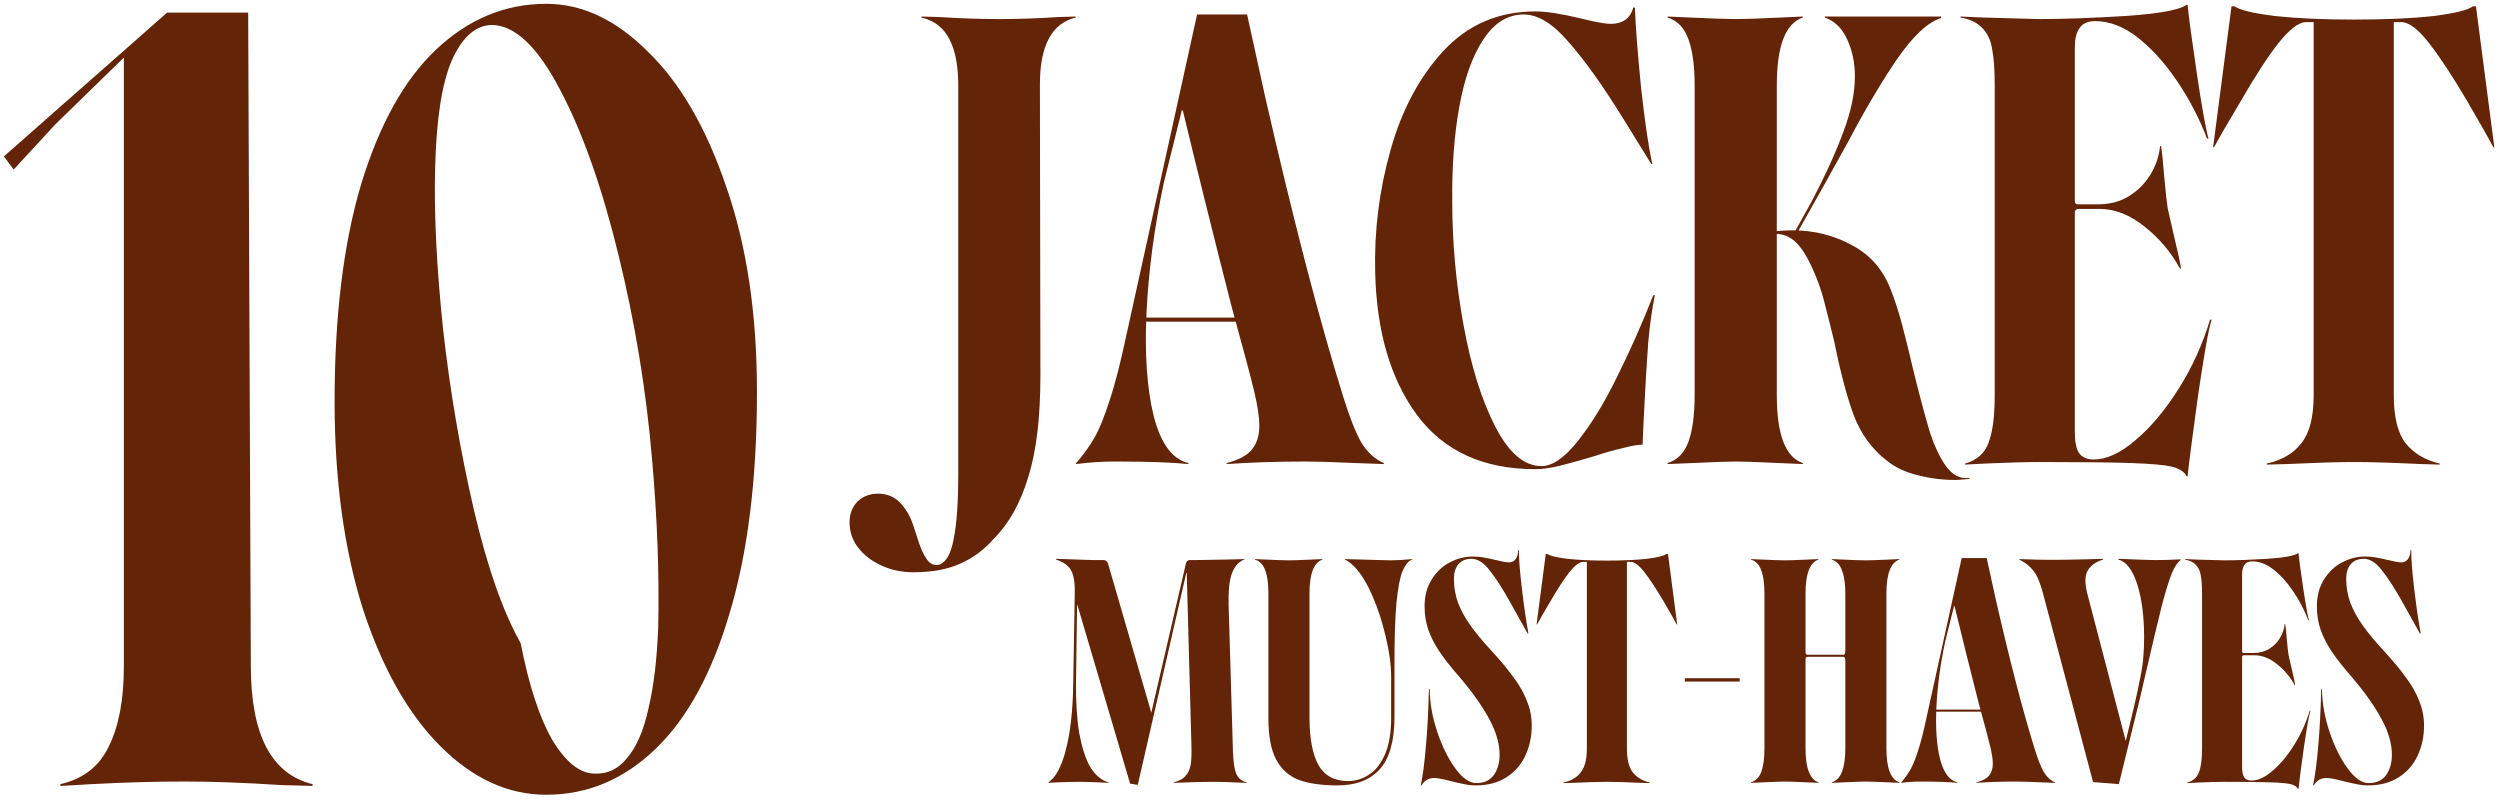 <svg width="334" height="107" viewBox="0 0 334 107" fill="none" xmlns="http://www.w3.org/2000/svg">
<path d="M72.975 106.178C67.87 106.178 63.158 104.018 58.839 99.699C54.519 95.379 51.063 89.254 48.472 81.322C45.959 73.311 44.702 64.083 44.702 53.638C44.702 42.25 45.88 32.591 48.236 24.659C50.671 16.648 54.009 10.64 58.249 6.635C62.569 2.551 67.477 0.509 72.975 0.509C77.765 0.509 82.281 2.629 86.522 6.87C90.842 11.033 94.336 17.041 97.007 24.894C99.755 32.748 101.13 41.897 101.13 52.342C101.13 63.965 99.912 73.822 97.478 81.911C95.122 89.921 91.823 95.969 87.582 100.052C83.341 104.136 78.472 106.178 72.975 106.178ZM79.454 103.351C81.182 103.429 82.635 102.722 83.813 101.23C85.069 99.738 86.012 97.539 86.64 94.633C87.347 91.649 87.779 88.036 87.936 83.796C88.093 76.806 87.818 69.306 87.111 61.295C86.326 52.107 84.834 43.036 82.635 34.083C80.436 25.051 77.844 17.708 74.86 12.054C71.875 6.321 68.852 3.415 65.789 3.336C63.59 3.336 61.783 4.907 60.37 8.048C59.035 11.111 58.289 15.941 58.132 22.538C57.975 28.507 58.328 35.654 59.192 43.978C60.134 52.303 61.509 60.353 63.315 68.128C65.121 75.824 67.203 81.754 69.558 85.916C70.658 91.57 72.072 95.89 73.799 98.874C75.606 101.859 77.491 103.351 79.454 103.351Z" fill="#632407"/>
<path d="M8.066 104.764C11.128 104.058 13.288 102.369 14.545 99.699C15.88 97.029 16.547 93.455 16.547 88.979V7.695L7.359 16.648L1.822 22.656L0.526 20.889L22.32 1.687H33.157L33.511 88.979C33.511 98.168 36.26 103.429 41.757 104.764V105L37.516 104.882C32.647 104.568 28.367 104.411 24.676 104.411C20.67 104.411 16.508 104.529 12.189 104.764L8.066 105V104.764Z" fill="#632407"/>
<path d="M309.022 104.929C309.295 103.656 309.522 101.941 309.704 99.782C309.909 97.6 310.045 95.032 310.113 92.077H310.216C310.238 93.941 310.579 95.85 311.238 97.804C311.897 99.759 312.704 101.384 313.659 102.679C314.613 103.975 315.545 104.622 316.454 104.622C317.477 104.622 318.249 104.27 318.772 103.566C319.295 102.838 319.556 101.929 319.556 100.838C319.556 99.338 319.09 97.736 318.158 96.032C317.227 94.305 315.886 92.418 314.136 90.373C313.022 89.1 312.147 87.987 311.511 87.032C310.875 86.078 310.386 85.123 310.045 84.169C309.704 83.191 309.534 82.135 309.534 80.998C309.534 79.612 309.852 78.419 310.488 77.419C311.125 76.396 311.931 75.635 312.909 75.135C313.909 74.612 314.92 74.351 315.943 74.351C316.488 74.351 316.999 74.396 317.477 74.487C317.977 74.578 318.511 74.692 319.079 74.828C319.92 75.033 320.499 75.135 320.817 75.135C321.181 75.135 321.476 74.987 321.704 74.692C321.931 74.374 322.045 73.976 322.045 73.499H322.147C322.124 74.59 322.261 76.362 322.556 78.817C322.851 81.248 323.136 83.18 323.408 84.612L323.306 84.646C322.738 83.646 321.965 82.26 320.988 80.487C319.92 78.578 318.988 77.135 318.193 76.158C317.42 75.158 316.624 74.658 315.806 74.658C315.034 74.658 314.443 74.908 314.034 75.408C313.647 75.885 313.454 76.521 313.454 77.317C313.454 78.43 313.636 79.498 314 80.521C314.386 81.521 314.931 82.521 315.636 83.521C316.34 84.521 317.272 85.646 318.431 86.896C319.681 88.259 320.681 89.464 321.431 90.509C322.204 91.532 322.795 92.577 323.204 93.645C323.635 94.691 323.851 95.793 323.851 96.952C323.851 98.407 323.567 99.736 322.999 100.941C322.454 102.145 321.613 103.111 320.477 103.838C319.363 104.566 317.988 104.929 316.352 104.929C315.852 104.929 315.34 104.872 314.818 104.759C314.318 104.668 313.715 104.531 313.011 104.35C311.966 104.077 311.238 103.941 310.829 103.941C310.079 103.941 309.511 104.27 309.125 104.929H309.022Z" fill="#632407"/>
<path d="M307.011 105.406C306.875 105.111 306.545 104.895 306.023 104.759C305.523 104.645 304.625 104.566 303.33 104.52C302.034 104.475 299.977 104.452 297.159 104.452C296.273 104.452 295.069 104.486 293.546 104.554L292.216 104.622V104.554C293.012 104.327 293.534 103.861 293.784 103.157C294.057 102.452 294.194 101.395 294.194 99.986V79.328C294.194 78.282 294.137 77.464 294.023 76.874C293.932 76.283 293.716 75.817 293.375 75.476C293.057 75.112 292.569 74.874 291.91 74.76V74.692L293.444 74.76L297.159 74.862C298.75 74.862 300.671 74.794 302.92 74.658C305.193 74.499 306.557 74.249 307.011 73.908H307.079C307.148 74.658 307.352 76.18 307.693 78.476C308.034 80.771 308.295 82.226 308.477 82.839H308.375C307.852 81.476 307.182 80.192 306.364 78.987C305.545 77.783 304.67 76.817 303.739 76.089C302.807 75.362 301.864 74.999 300.909 74.999C300.409 74.999 300.057 75.158 299.852 75.476C299.648 75.771 299.546 76.18 299.546 76.703V87.032C299.546 87.1 299.568 87.157 299.614 87.203C299.659 87.225 299.705 87.237 299.75 87.237H301.114C301.886 87.237 302.568 87.055 303.159 86.691C303.75 86.328 304.227 85.85 304.591 85.26C304.954 84.669 305.17 84.032 305.239 83.35H305.307C305.375 83.782 305.443 84.441 305.511 85.328C305.602 86.35 305.682 87.078 305.75 87.509L306.193 89.453C306.443 90.475 306.591 91.168 306.636 91.532H306.568C305.977 90.441 305.193 89.509 304.216 88.737C303.239 87.941 302.227 87.543 301.182 87.543H299.75C299.705 87.543 299.659 87.566 299.614 87.612C299.568 87.657 299.546 87.703 299.546 87.748V102.475C299.546 103.088 299.637 103.543 299.818 103.838C300.023 104.134 300.352 104.281 300.807 104.281C301.671 104.281 302.602 103.85 303.602 102.986C304.625 102.122 305.579 100.986 306.466 99.577C307.375 98.145 308.079 96.6 308.579 94.941H308.682C308.477 95.577 308.17 97.305 307.761 100.123C307.375 102.918 307.148 104.679 307.079 105.406H307.011Z" fill="#632407"/>
<path d="M279.637 104.486L272.922 79.192C272.558 77.828 272.149 76.862 271.694 76.294C271.263 75.703 270.626 75.192 269.785 74.76V74.692C271.376 74.76 272.785 74.794 274.012 74.794C275.24 74.794 276.785 74.771 278.649 74.726L280.967 74.658V74.76C280.012 75.055 279.33 75.544 278.921 76.226C278.535 76.885 278.512 77.896 278.853 79.26L284.001 98.998L285.126 94.327C285.467 92.873 285.739 91.6 285.944 90.509C286.171 89.418 286.307 88.475 286.353 87.68C286.421 86.884 286.455 86.044 286.455 85.157C286.455 82.362 286.148 79.998 285.535 78.067C284.921 76.135 284.08 75.033 283.012 74.76V74.658L283.933 74.692C285.478 74.76 286.807 74.805 287.921 74.828C289.035 74.828 290.171 74.794 291.33 74.726V74.828C290.921 75.101 290.523 75.703 290.137 76.635C289.773 77.544 289.341 78.942 288.841 80.828C288.364 82.714 287.591 85.964 286.523 90.578L285.944 93.1L283.08 104.759L279.637 104.486Z" fill="#632407"/>
<path d="M254.07 104.452C254.547 103.884 254.934 103.338 255.229 102.816C255.547 102.27 255.877 101.463 256.218 100.395C256.581 99.327 256.968 97.827 257.377 95.895L262.081 74.555H265.422L266.649 80.146C268.558 88.487 270.297 95.157 271.865 100.157C272.274 101.475 272.672 102.475 273.058 103.157C273.467 103.816 273.967 104.27 274.558 104.52V104.588L272.683 104.52C271.138 104.452 270.024 104.418 269.342 104.418C267.456 104.418 265.695 104.475 264.058 104.588V104.52C264.854 104.316 265.411 104.02 265.729 103.634C266.07 103.225 266.24 102.691 266.24 102.032C266.24 101.463 266.126 100.702 265.899 99.748C265.672 98.793 265.161 96.873 264.365 93.986C263.183 89.35 262.093 84.964 261.093 80.828L259.865 85.771C259.229 88.748 258.843 91.634 258.706 94.43C258.57 97.202 258.729 99.52 259.184 101.384C259.661 103.225 260.434 104.27 261.502 104.52V104.588C260.411 104.475 258.774 104.418 256.593 104.418C255.729 104.418 254.866 104.475 254.002 104.588V104.52L254.07 104.452ZM257.786 94.805H267.365L267.467 95.077H257.786V94.805ZM260.956 80.794H261.331V80.964H260.956V80.794Z" fill="#632407"/>
<path d="M241.218 86.896C241.218 87.1 241.23 87.248 241.253 87.339C241.298 87.43 241.4 87.475 241.559 87.475H246.196C246.355 87.475 246.446 87.43 246.468 87.339C246.514 87.248 246.536 87.1 246.536 86.896V86.794V88.43V88.328C246.536 88.123 246.514 87.975 246.468 87.884C246.446 87.793 246.355 87.748 246.196 87.748H241.559C241.4 87.748 241.298 87.793 241.253 87.884C241.23 87.975 241.218 88.123 241.218 88.328V88.43V86.794V86.896ZM233.923 104.52C234.582 104.316 235.048 103.838 235.321 103.088C235.594 102.316 235.73 101.282 235.73 99.986V79.294C235.73 77.999 235.594 76.976 235.321 76.226C235.048 75.453 234.582 74.965 233.923 74.76V74.692L235.457 74.76C236.912 74.828 237.923 74.862 238.491 74.862C239.059 74.862 240.059 74.828 241.491 74.76L242.957 74.692V74.76C241.798 75.146 241.218 76.658 241.218 79.294V99.986C241.218 102.622 241.798 104.134 242.957 104.52V104.588L241.389 104.52C239.912 104.452 238.946 104.418 238.491 104.418C238.037 104.418 237.06 104.452 235.56 104.52L233.923 104.588V104.52ZM244.73 104.52C245.366 104.316 245.821 103.838 246.093 103.088C246.389 102.316 246.536 101.282 246.536 99.986V79.294C246.536 77.999 246.389 76.976 246.093 76.226C245.821 75.453 245.366 74.965 244.73 74.76V74.692L246.23 74.76C247.684 74.828 248.707 74.862 249.298 74.862C249.866 74.862 250.854 74.828 252.263 74.76L253.763 74.692V74.76C252.604 75.146 252.025 76.658 252.025 79.294V99.986C252.025 102.622 252.604 104.134 253.763 104.52V104.588L252.195 104.52C250.718 104.452 249.752 104.418 249.298 104.418C248.82 104.418 247.832 104.452 246.332 104.52L244.73 104.588V104.52Z" fill="#632407"/>
<path d="M225.094 90.612H232.423V91.055H225.094V90.612Z" fill="#632407"/>
<path d="M208.867 104.554C209.89 104.327 210.663 103.872 211.186 103.191C211.731 102.509 212.004 101.441 212.004 99.986V75.067H211.492C211.015 75.067 210.402 75.533 209.652 76.464C208.924 77.396 208.083 78.692 207.129 80.351C206.22 81.873 205.629 82.896 205.356 83.419H205.288L206.515 74.01H206.72C207.061 74.26 207.958 74.476 209.413 74.658C210.89 74.817 212.64 74.896 214.663 74.896C216.799 74.896 218.583 74.817 220.015 74.658C221.447 74.476 222.321 74.26 222.64 74.01H222.844L224.071 83.419H224.003C223.731 82.896 223.151 81.873 222.265 80.351C221.287 78.692 220.435 77.396 219.708 76.464C218.981 75.533 218.367 75.067 217.867 75.067H217.356V99.986C217.356 101.441 217.617 102.509 218.14 103.191C218.685 103.872 219.447 104.327 220.424 104.554V104.622L219.197 104.588C217.265 104.497 215.765 104.452 214.697 104.452C213.651 104.452 212.14 104.497 210.163 104.588L208.867 104.622V104.554Z" fill="#632407"/>
<path d="M189.811 104.929C190.084 103.656 190.311 101.941 190.493 99.782C190.698 97.6 190.834 95.032 190.902 92.077H191.005C191.027 93.941 191.368 95.85 192.027 97.804C192.686 99.759 193.493 101.384 194.448 102.679C195.402 103.975 196.334 104.622 197.243 104.622C198.266 104.622 199.038 104.27 199.561 103.566C200.084 102.838 200.345 101.929 200.345 100.838C200.345 99.338 199.879 97.736 198.947 96.032C198.016 94.305 196.675 92.418 194.925 90.373C193.811 89.1 192.936 87.987 192.3 87.032C191.664 86.078 191.175 85.123 190.834 84.169C190.493 83.191 190.323 82.135 190.323 80.998C190.323 79.612 190.641 78.419 191.277 77.419C191.914 76.396 192.72 75.635 193.698 75.135C194.698 74.612 195.709 74.351 196.732 74.351C197.277 74.351 197.788 74.396 198.266 74.487C198.766 74.578 199.3 74.692 199.868 74.828C200.709 75.033 201.288 75.135 201.606 75.135C201.97 75.135 202.265 74.987 202.493 74.692C202.72 74.374 202.834 73.976 202.834 73.499H202.936C202.913 74.59 203.049 76.362 203.345 78.817C203.64 81.248 203.924 83.18 204.197 84.612L204.095 84.646C203.527 83.646 202.754 82.26 201.777 80.487C200.709 78.578 199.777 77.135 198.981 76.158C198.209 75.158 197.413 74.658 196.595 74.658C195.823 74.658 195.232 74.908 194.823 75.408C194.436 75.885 194.243 76.521 194.243 77.317C194.243 78.43 194.425 79.498 194.788 80.521C195.175 81.521 195.72 82.521 196.425 83.521C197.129 84.521 198.061 85.646 199.22 86.896C200.47 88.259 201.47 89.464 202.22 90.509C202.993 91.532 203.584 92.577 203.993 93.645C204.424 94.691 204.64 95.793 204.64 96.952C204.64 98.407 204.356 99.736 203.788 100.941C203.243 102.145 202.402 103.111 201.265 103.838C200.152 104.566 198.777 104.929 197.141 104.929C196.641 104.929 196.129 104.872 195.607 104.759C195.107 104.668 194.504 104.531 193.8 104.35C192.754 104.077 192.027 103.941 191.618 103.941C190.868 103.941 190.3 104.27 189.914 104.929H189.811Z" fill="#632407"/>
<path d="M178.698 104.929C176.562 104.929 174.823 104.679 173.483 104.179C172.164 103.656 171.165 102.747 170.483 101.452C169.801 100.157 169.46 98.35 169.46 96.032V79.294C169.46 77.999 169.324 76.976 169.051 76.226C168.778 75.453 168.312 74.965 167.653 74.76V74.692L169.187 74.76C170.642 74.828 171.653 74.862 172.221 74.862C172.789 74.862 173.789 74.828 175.221 74.76L176.687 74.692V74.76C175.528 75.146 174.948 76.658 174.948 79.294V95.861C174.948 98.634 175.346 100.748 176.142 102.202C176.96 103.634 178.278 104.35 180.096 104.35C181.096 104.35 182.028 104.066 182.891 103.497C183.778 102.929 184.494 102.02 185.039 100.77C185.584 99.498 185.857 97.895 185.857 95.964V90.407C185.857 88.839 185.618 87.066 185.141 85.089C184.687 83.112 184.084 81.271 183.334 79.567C182.585 77.839 181.766 76.533 180.88 75.646C180.471 75.237 180.073 74.942 179.687 74.76V74.692C180.687 74.715 181.891 74.749 183.3 74.794L185.789 74.862C186.584 74.862 187.55 74.805 188.687 74.692V74.76L188.482 74.828C188.05 75.078 187.675 75.59 187.357 76.362C187.039 77.135 186.778 78.51 186.573 80.487C186.391 82.464 186.3 85.248 186.3 88.839V95.827C186.3 98.963 185.653 101.27 184.357 102.747C183.062 104.202 181.175 104.929 178.698 104.929Z" fill="#632407"/>
<path d="M150.983 104.691L143.961 80.896C143.961 80.873 143.95 80.862 143.927 80.862C143.904 80.839 143.893 80.851 143.893 80.896L143.756 91.259C143.734 93.918 143.881 96.168 144.2 98.009C144.541 99.827 144.995 101.259 145.563 102.304C146.154 103.35 146.893 104.054 147.779 104.418L148.12 104.52V104.588L146.654 104.52C145.677 104.475 144.836 104.452 144.131 104.452C143.404 104.452 142.461 104.475 141.302 104.52L140.075 104.588V104.52C141.075 103.838 141.859 102.35 142.427 100.054C143.018 97.759 143.336 94.85 143.382 91.327L143.586 79.294C143.609 78.294 143.541 77.51 143.382 76.942C143.245 76.374 142.995 75.93 142.632 75.612C142.291 75.271 141.779 74.987 141.098 74.76L141.063 74.658L143.143 74.726C144.211 74.771 145.2 74.805 146.109 74.828H147.506C147.62 74.828 147.722 74.874 147.813 74.965C147.904 75.033 147.972 75.124 148.018 75.237L153.813 95.214L158.449 75.237C158.517 74.965 158.688 74.828 158.96 74.828H159.642C160.869 74.805 162.188 74.783 163.597 74.76L166.29 74.692V74.726C165.994 74.84 165.756 74.976 165.574 75.135C165.392 75.271 165.222 75.453 165.062 75.68C164.744 76.112 164.506 76.703 164.347 77.453C164.187 78.203 164.119 79.305 164.142 80.76L164.722 100.395C164.767 101.691 164.903 102.657 165.131 103.293C165.381 103.929 165.847 104.338 166.528 104.52V104.588L165.472 104.554C164.199 104.486 163.131 104.452 162.267 104.452C160.767 104.452 159.29 104.486 157.835 104.554L156.813 104.588V104.52C157.54 104.338 158.074 104.043 158.415 103.634C158.779 103.225 159.006 102.691 159.097 102.032C159.188 101.372 159.21 100.452 159.165 99.27L158.551 76.567C158.551 76.544 158.54 76.533 158.517 76.533C158.495 76.533 158.483 76.544 158.483 76.567L152.006 104.861L150.983 104.691Z" fill="#632407"/>
<path d="M302.833 61.932C304.878 61.477 306.424 60.568 307.469 59.205C308.56 57.841 309.105 55.705 309.105 52.796V2.957H308.083C307.128 2.957 305.901 3.889 304.401 5.752C302.947 7.616 301.265 10.207 299.356 13.525C297.538 16.57 296.356 18.615 295.811 19.661H295.674L298.129 0.843H298.538C299.22 1.343 301.015 1.775 303.924 2.139C306.878 2.457 310.378 2.616 314.423 2.616C318.696 2.616 322.264 2.457 325.128 2.139C327.991 1.775 329.741 1.343 330.377 0.843H330.786L333.241 19.661H333.104C332.559 18.615 331.4 16.57 329.627 13.525C327.673 10.207 325.968 7.616 324.514 5.752C323.059 3.889 321.832 2.957 320.832 2.957H319.81V52.796C319.81 55.705 320.332 57.841 321.378 59.205C322.469 60.568 323.991 61.477 325.946 61.932V62.068L323.491 62C319.628 61.818 316.628 61.727 314.492 61.727C312.401 61.727 309.378 61.818 305.424 62L302.833 62.068V61.932Z" fill="#632407"/>
<path d="M292.129 63.636C291.856 63.045 291.197 62.614 290.152 62.341C289.152 62.114 287.356 61.955 284.766 61.864C282.175 61.773 278.061 61.727 272.425 61.727C270.652 61.727 268.243 61.795 265.198 61.932L262.539 62.068V61.932C264.13 61.477 265.175 60.545 265.675 59.136C266.221 57.727 266.494 55.614 266.494 52.796V11.479C266.494 9.389 266.38 7.752 266.153 6.57C265.971 5.389 265.539 4.457 264.857 3.775C264.221 3.048 263.244 2.571 261.926 2.343V2.207L264.994 2.343L272.425 2.548C275.607 2.548 279.448 2.412 283.947 2.139C288.493 1.821 291.22 1.321 292.129 0.639H292.265C292.402 2.139 292.811 5.184 293.492 9.775C294.174 14.366 294.697 17.274 295.061 18.502H294.856C293.811 15.775 292.47 13.207 290.833 10.797C289.197 8.389 287.447 6.457 285.584 5.002C283.72 3.548 281.834 2.821 279.925 2.821C278.925 2.821 278.22 3.139 277.811 3.775C277.402 4.366 277.198 5.184 277.198 6.23V26.888C277.198 27.024 277.243 27.138 277.334 27.229C277.425 27.274 277.516 27.297 277.607 27.297H280.334C281.879 27.297 283.243 26.933 284.425 26.206C285.606 25.479 286.561 24.524 287.288 23.343C288.015 22.161 288.447 20.888 288.584 19.524H288.72C288.856 20.388 288.993 21.706 289.129 23.479C289.311 25.524 289.47 26.979 289.606 27.842L290.493 31.729C290.993 33.774 291.288 35.16 291.379 35.887H291.243C290.061 33.706 288.493 31.842 286.538 30.297C284.584 28.706 282.561 27.91 280.47 27.91H277.607C277.516 27.91 277.425 27.956 277.334 28.047C277.243 28.138 277.198 28.229 277.198 28.32V57.773C277.198 59 277.379 59.909 277.743 60.5C278.152 61.091 278.811 61.386 279.72 61.386C281.447 61.386 283.311 60.523 285.311 58.796C287.356 57.068 289.265 54.796 291.038 51.978C292.856 49.114 294.265 46.023 295.265 42.705H295.47C295.061 43.978 294.447 47.432 293.629 53.069C292.856 58.659 292.402 62.182 292.265 63.636H292.129Z" fill="#632407"/>
<path d="M261.585 64.114C259.812 64.159 258.039 63.954 256.267 63.5C254.539 63.091 253.108 62.409 251.971 61.455C250.062 59.955 248.631 57.977 247.676 55.523C246.767 53.069 245.903 49.819 245.085 45.773C244.676 44.046 244.29 42.501 243.926 41.137C243.608 39.774 243.244 38.569 242.835 37.524C241.926 35.16 241.017 33.501 240.108 32.547C239.199 31.592 238.108 31.16 236.836 31.251L236.563 30.979C237.608 30.842 238.586 30.774 239.495 30.774C242.358 30.774 244.994 31.433 247.403 32.751C249.858 34.024 251.608 36.047 252.653 38.819C253.153 40.092 253.63 41.569 254.085 43.251C254.539 44.932 255.039 46.955 255.585 49.319C256.403 52.637 257.108 55.296 257.698 57.296C258.289 59.25 259.017 60.864 259.88 62.136C260.789 63.455 261.857 64.023 263.085 63.841L263.153 63.977C262.607 64.023 262.085 64.068 261.585 64.114ZM242.017 26.956C243.835 23.502 245.244 20.411 246.244 17.684C247.29 14.956 247.812 12.457 247.812 10.184C247.812 8.411 247.472 6.775 246.79 5.275C246.108 3.775 245.108 2.798 243.79 2.343V2.207H259.335V2.412C258.289 2.73 257.198 3.48 256.062 4.661C254.926 5.798 253.608 7.548 252.108 9.911C250.29 12.775 248.562 15.775 246.926 18.911C244.926 22.547 242.654 26.615 240.108 31.115H239.699L242.017 26.956ZM222.791 61.864C224.109 61.455 225.041 60.5 225.586 59C226.132 57.455 226.404 55.387 226.404 52.796V11.411C226.404 8.82 226.132 6.775 225.586 5.275C225.041 3.73 224.109 2.752 222.791 2.343V2.207L225.859 2.343C228.768 2.48 230.79 2.548 231.927 2.548C233.063 2.548 235.063 2.48 237.927 2.343L240.858 2.207V2.343C238.54 3.116 237.381 6.139 237.381 11.411V52.796C237.381 58.068 238.54 61.091 240.858 61.864V62L237.722 61.864C234.768 61.727 232.836 61.659 231.927 61.659C231.018 61.659 229.063 61.727 226.063 61.864L222.791 62V61.864Z" fill="#632407"/>
<path d="M205.132 62.682C198.178 62.682 192.906 60.273 189.315 55.455C185.77 50.637 183.906 44.273 183.724 36.365C183.588 30.819 184.27 25.388 185.77 20.07C187.27 14.706 189.633 10.275 192.86 6.775C196.133 3.275 200.224 1.525 205.132 1.525C206.587 1.525 208.632 1.843 211.269 2.48C212.723 2.843 213.859 3.071 214.677 3.161C215.496 3.252 216.223 3.139 216.859 2.821C217.496 2.502 217.95 1.889 218.223 0.98L218.427 1.048C218.518 3.593 218.791 7.139 219.245 11.684C219.745 16.229 220.245 19.638 220.745 21.911H220.609C219.745 20.502 218.496 18.479 216.859 15.843C214.132 11.434 211.7 8.025 209.564 5.616C207.473 3.161 205.473 1.934 203.564 1.934C201.428 1.934 199.633 3.048 198.178 5.275C196.724 7.457 195.656 10.434 194.974 14.207C194.292 17.934 193.974 22.161 194.019 26.888C194.019 32.388 194.519 37.887 195.519 43.387C196.519 48.887 197.928 53.409 199.746 56.955C201.564 60.5 203.632 62.273 205.951 62.273C207.405 62.273 209.019 61.159 210.791 58.932C212.609 56.659 214.359 53.796 216.041 50.341C217.768 46.887 219.382 43.251 220.882 39.433H221.086C220.723 41.205 220.427 43.319 220.2 45.773C220.018 48.182 219.814 51.66 219.586 56.205L219.45 59.409C218.814 59.409 217.905 59.568 216.723 59.886C215.541 60.159 214.337 60.5 213.109 60.909C211.291 61.455 209.746 61.886 208.473 62.205C207.201 62.523 206.087 62.682 205.132 62.682Z" fill="#632407"/>
<path d="M143.908 61.727C144.862 60.591 145.635 59.5 146.226 58.455C146.862 57.364 147.521 55.75 148.203 53.614C148.93 51.478 149.703 48.478 150.521 44.614L159.93 1.934H166.611L169.066 13.116C172.884 29.797 176.361 43.137 179.497 53.137C180.315 55.773 181.111 57.773 181.883 59.136C182.702 60.455 183.702 61.364 184.883 61.864V62L181.133 61.864C178.043 61.727 175.816 61.659 174.452 61.659C170.679 61.659 167.157 61.773 163.884 62V61.864C165.475 61.455 166.589 60.864 167.225 60.091C167.907 59.273 168.248 58.205 168.248 56.887C168.248 55.75 168.02 54.228 167.566 52.319C167.111 50.41 166.089 46.569 164.498 40.796C162.134 31.524 159.953 22.752 157.953 14.479L155.498 24.365C154.225 30.32 153.453 36.092 153.18 41.683C152.907 47.228 153.226 51.864 154.135 55.591C155.089 59.273 156.634 61.364 158.771 61.864V62C156.589 61.773 153.316 61.659 148.953 61.659C147.226 61.659 145.499 61.773 143.771 62V61.864L143.908 61.727ZM151.339 42.433H170.498L170.702 42.978H151.339V42.433ZM157.68 14.411H158.43V14.752H157.68V14.411Z" fill="#632407"/>
<path d="M122.022 76.454C120.477 76.454 119.068 76.159 117.795 75.568C116.477 74.977 115.431 74.181 114.659 73.181C113.886 72.181 113.5 71.045 113.5 69.772C113.5 68.636 113.863 67.704 114.591 66.977C115.318 66.295 116.227 65.954 117.318 65.954C118.318 65.954 119.181 66.25 119.909 66.841C120.59 67.432 121.159 68.204 121.613 69.159C121.84 69.659 122.136 70.5 122.499 71.681C122.908 73.045 123.34 74.045 123.795 74.681C124.249 75.363 124.817 75.613 125.499 75.431C126.408 75.113 127.045 73.977 127.408 72.022C127.817 70.068 128.022 67.159 128.022 63.295V11.411C128.022 8.82 127.636 6.775 126.863 5.275C126.09 3.73 124.84 2.752 123.113 2.343V2.207L125.431 2.275C128.295 2.457 130.976 2.548 133.476 2.548C136.022 2.548 138.681 2.457 141.453 2.275L143.703 2.207V2.343C140.521 3.116 138.931 6.093 138.931 11.275L138.999 50.137C138.999 55.818 138.453 60.364 137.362 63.773C136.317 67.227 134.794 69.954 132.794 71.954C131.476 73.454 129.976 74.568 128.295 75.295C126.613 76.068 124.522 76.454 122.022 76.454Z" fill="#632407"/>
</svg>
